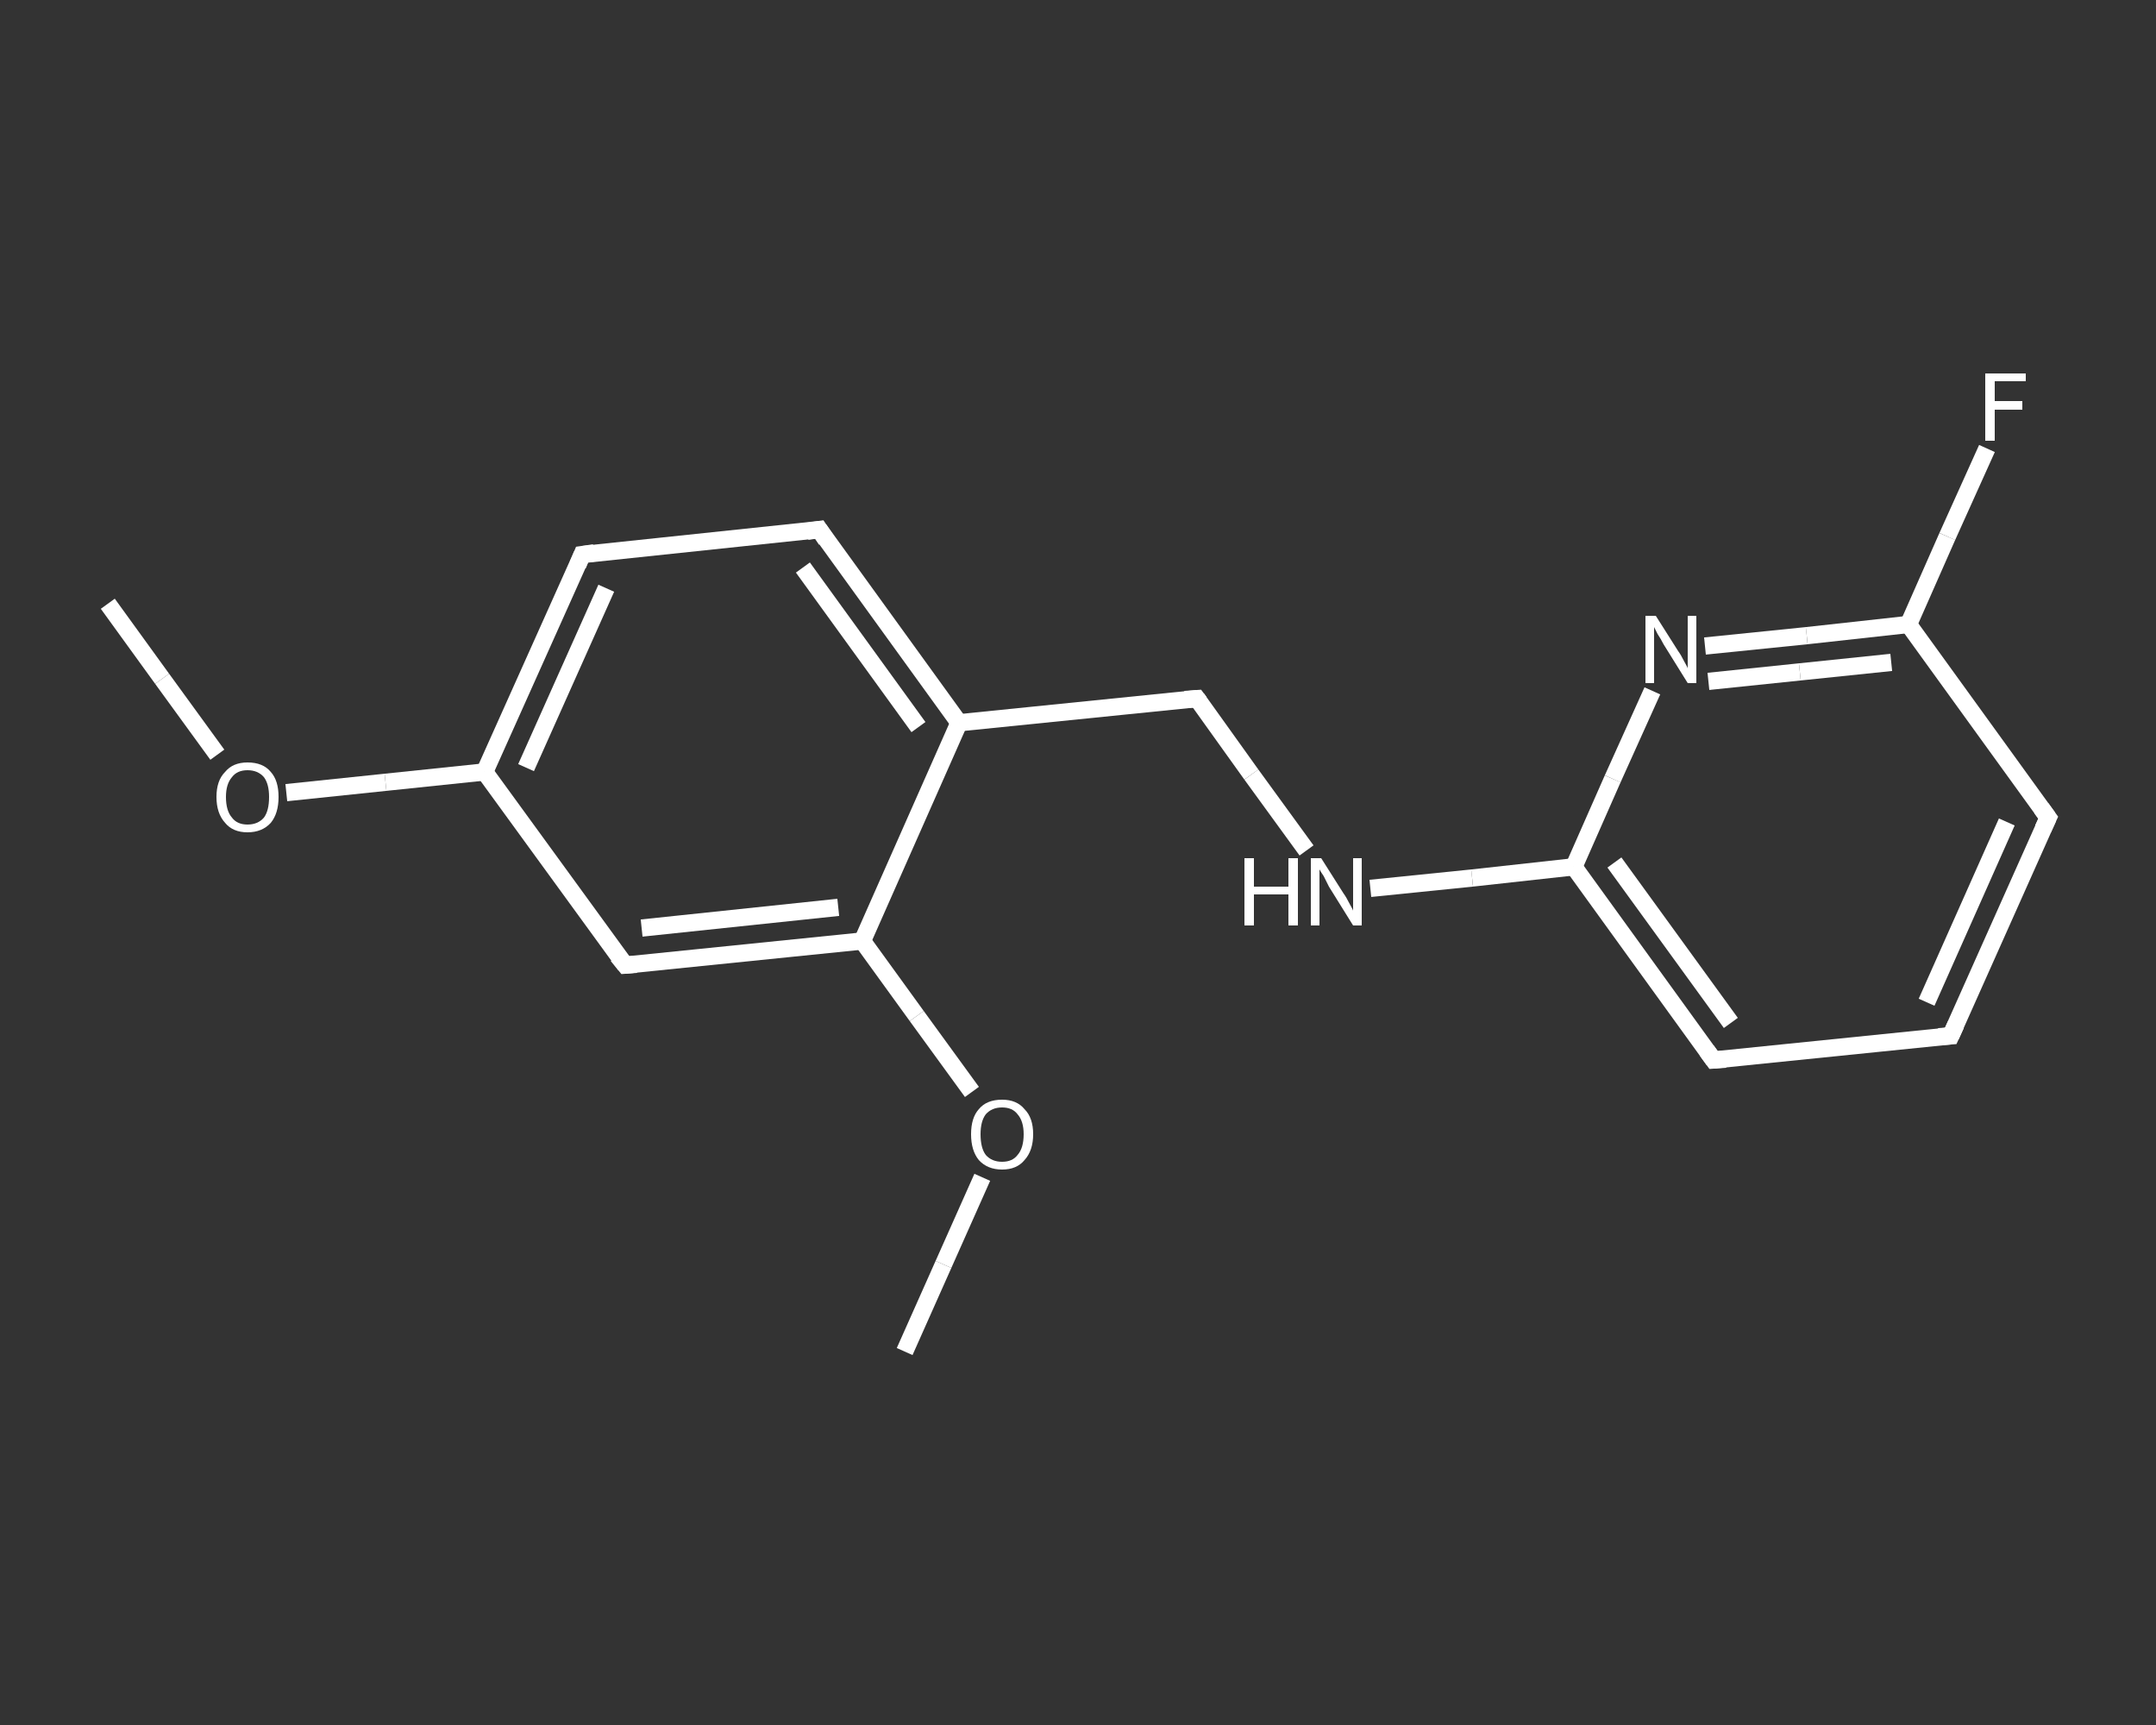 <?xml version='1.0' encoding='iso-8859-1'?>
<svg version='1.1' baseProfile='full'
              xmlns='http://www.w3.org/2000/svg'
                      xmlns:rdkit='http://www.rdkit.org/xml'
                      xmlns:xlink='http://www.w3.org/1999/xlink'
                  xml:space='preserve'
width='250px' height='200px' viewBox='0 0 250 200'>
<rect x="0" y="0" width="250" height="200" fill="#333333" stroke="none"/>
<!-- END OF HEADER -->
<rect style='opacity:1.0;fill:transparent;stroke:none' width='250.0' height='200.0' x='0.0' y='0.0'> </rect>
<path class='bond-0 atom-0 atom-1' d='M 12.5,70.0 L 18.8,78.7' style='fill:none;fill-rule:evenodd;stroke:#FFFFFF;stroke-width:2.0px;stroke-linecap:butt;stroke-linejoin:miter;stroke-opacity:1' />
<path class='bond-0 atom-0 atom-1' d='M 18.8,78.7 L 25.2,87.5' style='fill:none;fill-rule:evenodd;stroke:#FFFFFF;stroke-width:2.0px;stroke-linecap:butt;stroke-linejoin:miter;stroke-opacity:1' />
<path class='bond-1 atom-1 atom-2' d='M 33.2,91.9 L 44.7,90.7' style='fill:none;fill-rule:evenodd;stroke:#FFFFFF;stroke-width:2.0px;stroke-linecap:butt;stroke-linejoin:miter;stroke-opacity:1' />
<path class='bond-1 atom-1 atom-2' d='M 44.7,90.7 L 56.2,89.5' style='fill:none;fill-rule:evenodd;stroke:#FFFFFF;stroke-width:2.0px;stroke-linecap:butt;stroke-linejoin:miter;stroke-opacity:1' />
<path class='bond-2 atom-2 atom-3' d='M 56.2,89.5 L 67.5,64.3' style='fill:none;fill-rule:evenodd;stroke:#FFFFFF;stroke-width:2.0px;stroke-linecap:butt;stroke-linejoin:miter;stroke-opacity:1' />
<path class='bond-2 atom-2 atom-3' d='M 61.0,89.0 L 70.3,68.2' style='fill:none;fill-rule:evenodd;stroke:#FFFFFF;stroke-width:2.0px;stroke-linecap:butt;stroke-linejoin:miter;stroke-opacity:1' />
<path class='bond-3 atom-3 atom-4' d='M 67.5,64.3 L 95.0,61.4' style='fill:none;fill-rule:evenodd;stroke:#FFFFFF;stroke-width:2.0px;stroke-linecap:butt;stroke-linejoin:miter;stroke-opacity:1' />
<path class='bond-4 atom-4 atom-5' d='M 95.0,61.4 L 111.2,83.8' style='fill:none;fill-rule:evenodd;stroke:#FFFFFF;stroke-width:2.0px;stroke-linecap:butt;stroke-linejoin:miter;stroke-opacity:1' />
<path class='bond-4 atom-4 atom-5' d='M 93.1,65.8 L 106.5,84.3' style='fill:none;fill-rule:evenodd;stroke:#FFFFFF;stroke-width:2.0px;stroke-linecap:butt;stroke-linejoin:miter;stroke-opacity:1' />
<path class='bond-5 atom-5 atom-6' d='M 111.2,83.8 L 138.8,81.0' style='fill:none;fill-rule:evenodd;stroke:#FFFFFF;stroke-width:2.0px;stroke-linecap:butt;stroke-linejoin:miter;stroke-opacity:1' />
<path class='bond-6 atom-6 atom-7' d='M 138.8,81.0 L 145.1,89.8' style='fill:none;fill-rule:evenodd;stroke:#FFFFFF;stroke-width:2.0px;stroke-linecap:butt;stroke-linejoin:miter;stroke-opacity:1' />
<path class='bond-6 atom-6 atom-7' d='M 145.1,89.8 L 151.5,98.6' style='fill:none;fill-rule:evenodd;stroke:#FFFFFF;stroke-width:2.0px;stroke-linecap:butt;stroke-linejoin:miter;stroke-opacity:1' />
<path class='bond-7 atom-7 atom-8' d='M 158.9,103.0 L 170.7,101.8' style='fill:none;fill-rule:evenodd;stroke:#FFFFFF;stroke-width:2.0px;stroke-linecap:butt;stroke-linejoin:miter;stroke-opacity:1' />
<path class='bond-7 atom-7 atom-8' d='M 170.7,101.8 L 182.5,100.5' style='fill:none;fill-rule:evenodd;stroke:#FFFFFF;stroke-width:2.0px;stroke-linecap:butt;stroke-linejoin:miter;stroke-opacity:1' />
<path class='bond-8 atom-8 atom-9' d='M 182.5,100.5 L 198.7,122.9' style='fill:none;fill-rule:evenodd;stroke:#FFFFFF;stroke-width:2.0px;stroke-linecap:butt;stroke-linejoin:miter;stroke-opacity:1' />
<path class='bond-8 atom-8 atom-9' d='M 187.2,100.0 L 200.7,118.6' style='fill:none;fill-rule:evenodd;stroke:#FFFFFF;stroke-width:2.0px;stroke-linecap:butt;stroke-linejoin:miter;stroke-opacity:1' />
<path class='bond-9 atom-9 atom-10' d='M 198.7,122.9 L 226.2,120.1' style='fill:none;fill-rule:evenodd;stroke:#FFFFFF;stroke-width:2.0px;stroke-linecap:butt;stroke-linejoin:miter;stroke-opacity:1' />
<path class='bond-10 atom-10 atom-11' d='M 226.2,120.1 L 237.5,94.8' style='fill:none;fill-rule:evenodd;stroke:#FFFFFF;stroke-width:2.0px;stroke-linecap:butt;stroke-linejoin:miter;stroke-opacity:1' />
<path class='bond-10 atom-10 atom-11' d='M 223.4,116.2 L 232.7,95.3' style='fill:none;fill-rule:evenodd;stroke:#FFFFFF;stroke-width:2.0px;stroke-linecap:butt;stroke-linejoin:miter;stroke-opacity:1' />
<path class='bond-11 atom-11 atom-12' d='M 237.5,94.8 L 221.3,72.4' style='fill:none;fill-rule:evenodd;stroke:#FFFFFF;stroke-width:2.0px;stroke-linecap:butt;stroke-linejoin:miter;stroke-opacity:1' />
<path class='bond-12 atom-12 atom-13' d='M 221.3,72.4 L 225.8,62.2' style='fill:none;fill-rule:evenodd;stroke:#FFFFFF;stroke-width:2.0px;stroke-linecap:butt;stroke-linejoin:miter;stroke-opacity:1' />
<path class='bond-12 atom-12 atom-13' d='M 225.8,62.2 L 230.4,52.0' style='fill:none;fill-rule:evenodd;stroke:#FFFFFF;stroke-width:2.0px;stroke-linecap:butt;stroke-linejoin:miter;stroke-opacity:1' />
<path class='bond-13 atom-12 atom-14' d='M 221.3,72.4 L 209.5,73.7' style='fill:none;fill-rule:evenodd;stroke:#FFFFFF;stroke-width:2.0px;stroke-linecap:butt;stroke-linejoin:miter;stroke-opacity:1' />
<path class='bond-13 atom-12 atom-14' d='M 209.5,73.7 L 197.7,74.9' style='fill:none;fill-rule:evenodd;stroke:#FFFFFF;stroke-width:2.0px;stroke-linecap:butt;stroke-linejoin:miter;stroke-opacity:1' />
<path class='bond-13 atom-12 atom-14' d='M 219.3,76.8 L 208.7,77.9' style='fill:none;fill-rule:evenodd;stroke:#FFFFFF;stroke-width:2.0px;stroke-linecap:butt;stroke-linejoin:miter;stroke-opacity:1' />
<path class='bond-13 atom-12 atom-14' d='M 208.7,77.9 L 198.1,79.0' style='fill:none;fill-rule:evenodd;stroke:#FFFFFF;stroke-width:2.0px;stroke-linecap:butt;stroke-linejoin:miter;stroke-opacity:1' />
<path class='bond-14 atom-5 atom-15' d='M 111.2,83.8 L 100.0,109.1' style='fill:none;fill-rule:evenodd;stroke:#FFFFFF;stroke-width:2.0px;stroke-linecap:butt;stroke-linejoin:miter;stroke-opacity:1' />
<path class='bond-15 atom-15 atom-16' d='M 100.0,109.1 L 106.3,117.8' style='fill:none;fill-rule:evenodd;stroke:#FFFFFF;stroke-width:2.0px;stroke-linecap:butt;stroke-linejoin:miter;stroke-opacity:1' />
<path class='bond-15 atom-15 atom-16' d='M 106.3,117.8 L 112.7,126.6' style='fill:none;fill-rule:evenodd;stroke:#FFFFFF;stroke-width:2.0px;stroke-linecap:butt;stroke-linejoin:miter;stroke-opacity:1' />
<path class='bond-16 atom-16 atom-17' d='M 113.9,136.5 L 109.4,146.6' style='fill:none;fill-rule:evenodd;stroke:#FFFFFF;stroke-width:2.0px;stroke-linecap:butt;stroke-linejoin:miter;stroke-opacity:1' />
<path class='bond-16 atom-16 atom-17' d='M 109.4,146.6 L 104.9,156.7' style='fill:none;fill-rule:evenodd;stroke:#FFFFFF;stroke-width:2.0px;stroke-linecap:butt;stroke-linejoin:miter;stroke-opacity:1' />
<path class='bond-17 atom-15 atom-18' d='M 100.0,109.1 L 72.5,111.9' style='fill:none;fill-rule:evenodd;stroke:#FFFFFF;stroke-width:2.0px;stroke-linecap:butt;stroke-linejoin:miter;stroke-opacity:1' />
<path class='bond-17 atom-15 atom-18' d='M 97.2,105.2 L 74.4,107.6' style='fill:none;fill-rule:evenodd;stroke:#FFFFFF;stroke-width:2.0px;stroke-linecap:butt;stroke-linejoin:miter;stroke-opacity:1' />
<path class='bond-18 atom-18 atom-2' d='M 72.5,111.9 L 56.2,89.5' style='fill:none;fill-rule:evenodd;stroke:#FFFFFF;stroke-width:2.0px;stroke-linecap:butt;stroke-linejoin:miter;stroke-opacity:1' />
<path class='bond-19 atom-14 atom-8' d='M 191.6,80.1 L 187.0,90.3' style='fill:none;fill-rule:evenodd;stroke:#FFFFFF;stroke-width:2.0px;stroke-linecap:butt;stroke-linejoin:miter;stroke-opacity:1' />
<path class='bond-19 atom-14 atom-8' d='M 187.0,90.3 L 182.5,100.5' style='fill:none;fill-rule:evenodd;stroke:#FFFFFF;stroke-width:2.0px;stroke-linecap:butt;stroke-linejoin:miter;stroke-opacity:1' />
<path d='M 67.0,65.5 L 67.5,64.3 L 68.9,64.1' style='fill:none;stroke:#FFFFFF;stroke-width:2.0px;stroke-linecap:butt;stroke-linejoin:miter;stroke-opacity:1;' />
<path d='M 93.6,61.6 L 95.0,61.4 L 95.8,62.6' style='fill:none;stroke:#FFFFFF;stroke-width:2.0px;stroke-linecap:butt;stroke-linejoin:miter;stroke-opacity:1;' />
<path d='M 137.4,81.1 L 138.8,81.0 L 139.1,81.4' style='fill:none;stroke:#FFFFFF;stroke-width:2.0px;stroke-linecap:butt;stroke-linejoin:miter;stroke-opacity:1;' />
<path d='M 197.9,121.8 L 198.7,122.9 L 200.1,122.8' style='fill:none;stroke:#FFFFFF;stroke-width:2.0px;stroke-linecap:butt;stroke-linejoin:miter;stroke-opacity:1;' />
<path d='M 224.8,120.2 L 226.2,120.1 L 226.8,118.8' style='fill:none;stroke:#FFFFFF;stroke-width:2.0px;stroke-linecap:butt;stroke-linejoin:miter;stroke-opacity:1;' />
<path d='M 236.9,96.1 L 237.5,94.8 L 236.7,93.7' style='fill:none;stroke:#FFFFFF;stroke-width:2.0px;stroke-linecap:butt;stroke-linejoin:miter;stroke-opacity:1;' />
<path d='M 73.8,111.8 L 72.5,111.9 L 71.6,110.8' style='fill:none;stroke:#FFFFFF;stroke-width:2.0px;stroke-linecap:butt;stroke-linejoin:miter;stroke-opacity:1;' />
<path class='atom-1' d='M 25.1 92.4
Q 25.1 90.5, 26.1 89.5
Q 27.0 88.4, 28.7 88.4
Q 30.5 88.4, 31.4 89.5
Q 32.3 90.5, 32.3 92.4
Q 32.3 94.3, 31.4 95.4
Q 30.4 96.5, 28.7 96.5
Q 27.0 96.5, 26.1 95.4
Q 25.1 94.3, 25.1 92.4
M 28.7 95.6
Q 29.9 95.6, 30.6 94.8
Q 31.2 94.0, 31.2 92.4
Q 31.2 90.9, 30.6 90.1
Q 29.9 89.3, 28.7 89.3
Q 27.5 89.3, 26.9 90.1
Q 26.2 90.9, 26.2 92.4
Q 26.2 94.0, 26.9 94.8
Q 27.5 95.6, 28.7 95.6
' fill='#FFFFFF'/>
<path class='atom-7' d='M 144.3 99.5
L 145.4 99.5
L 145.4 102.8
L 149.4 102.8
L 149.4 99.5
L 150.5 99.5
L 150.5 107.3
L 149.4 107.3
L 149.4 103.7
L 145.4 103.7
L 145.4 107.3
L 144.3 107.3
L 144.3 99.5
' fill='#FFFFFF'/>
<path class='atom-7' d='M 153.2 99.5
L 155.8 103.6
Q 156.1 104.0, 156.5 104.8
Q 156.9 105.5, 156.9 105.6
L 156.9 99.5
L 157.9 99.5
L 157.9 107.3
L 156.9 107.3
L 154.1 102.8
Q 153.8 102.2, 153.5 101.6
Q 153.1 101.0, 153.0 100.8
L 153.0 107.3
L 152.0 107.3
L 152.0 99.5
L 153.2 99.5
' fill='#FFFFFF'/>
<path class='atom-13' d='M 230.2 43.3
L 234.9 43.3
L 234.9 44.2
L 231.3 44.2
L 231.3 46.5
L 234.5 46.5
L 234.5 47.5
L 231.3 47.5
L 231.3 51.1
L 230.2 51.1
L 230.2 43.3
' fill='#FFFFFF'/>
<path class='atom-14' d='M 192.0 71.4
L 194.6 75.5
Q 194.9 75.9, 195.3 76.7
Q 195.7 77.4, 195.7 77.5
L 195.7 71.4
L 196.7 71.4
L 196.7 79.2
L 195.7 79.2
L 192.9 74.7
Q 192.6 74.1, 192.2 73.5
Q 191.9 72.9, 191.8 72.7
L 191.8 79.2
L 190.8 79.2
L 190.8 71.4
L 192.0 71.4
' fill='#FFFFFF'/>
<path class='atom-16' d='M 112.6 131.5
Q 112.6 129.6, 113.5 128.6
Q 114.4 127.5, 116.2 127.5
Q 117.9 127.5, 118.8 128.6
Q 119.8 129.6, 119.8 131.5
Q 119.8 133.4, 118.8 134.5
Q 117.9 135.6, 116.2 135.6
Q 114.5 135.6, 113.5 134.5
Q 112.6 133.4, 112.6 131.5
M 116.2 134.7
Q 117.4 134.7, 118.0 133.9
Q 118.7 133.1, 118.7 131.5
Q 118.7 130.0, 118.0 129.2
Q 117.4 128.4, 116.2 128.4
Q 115.0 128.4, 114.3 129.2
Q 113.7 130.0, 113.7 131.5
Q 113.7 133.1, 114.3 133.9
Q 115.0 134.7, 116.2 134.7
' fill='#FFFFFF'/>
</svg>
